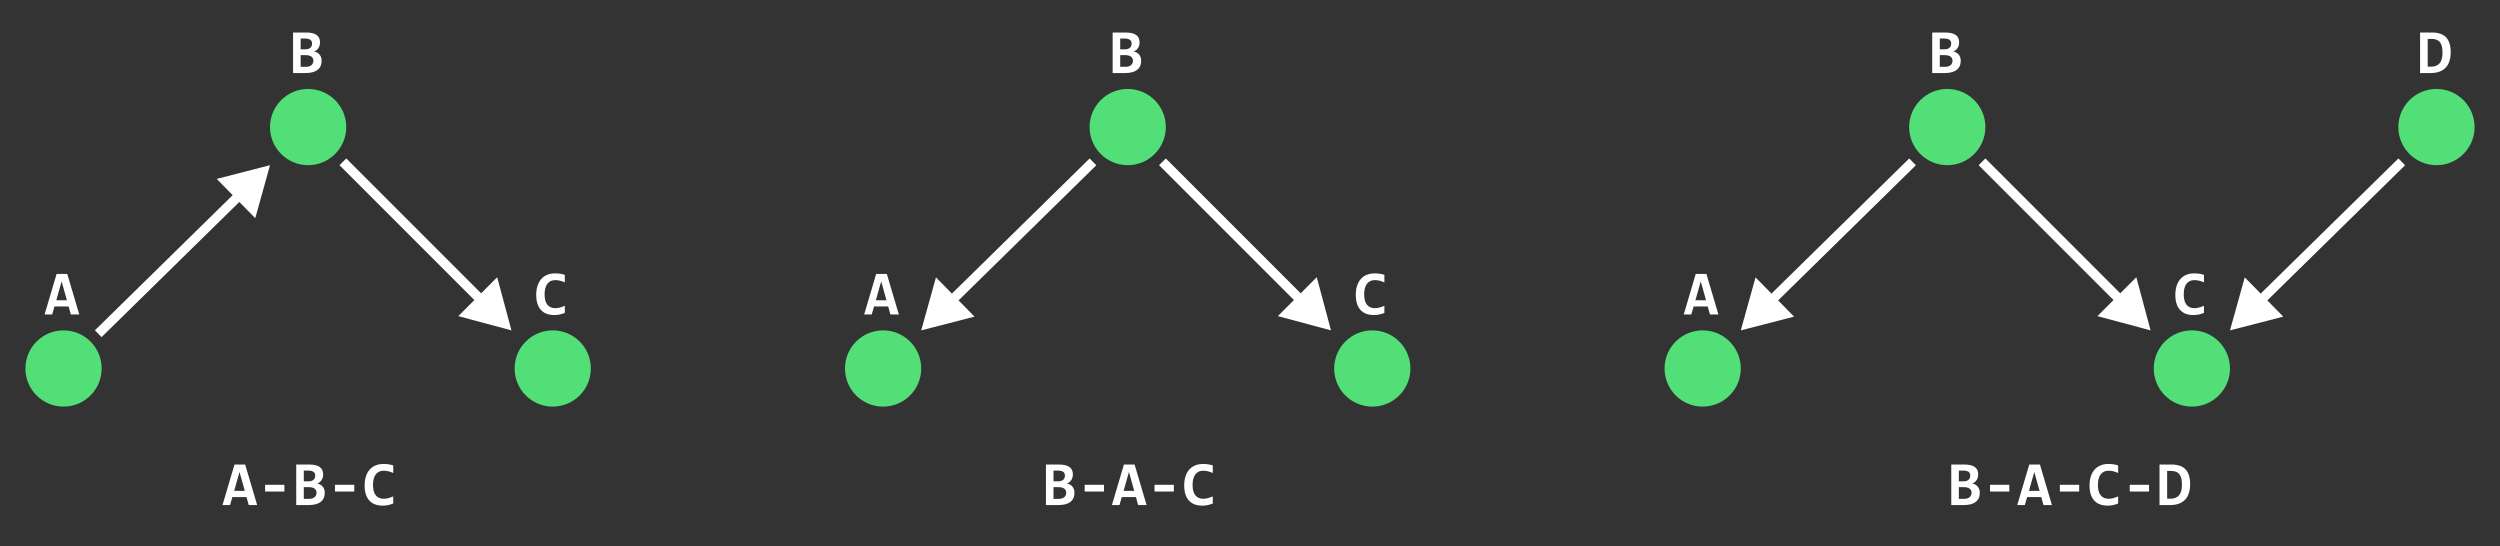 <svg xmlns="http://www.w3.org/2000/svg" fill="none" viewBox="0 0 787 172" height="172" width="787">
<rect x="0" y="0" width="787" height="172" fill="#333333" stroke="none"/>
<circle fill="#53DF78" r="12" cy="116" cx="20"></circle>
<circle fill="#53DF78" r="12" cy="40" cx="97"></circle>
<circle fill="#53DF78" r="12" cy="116" cx="174"></circle>
<path fill="white" d="M30.95 102.929L29.879 103.98L31.98 106.121L33.05 105.071L30.95 102.929ZM85 52L68.228 56.323L80.358 68.687L85 52ZM33.05 105.071L76.414 62.525L74.313 60.384L30.95 102.929L33.05 105.071Z"></path>
<path fill="white" d="M110.061 50.939L109 49.879L106.879 52L107.939 53.061L110.061 50.939ZM161 104L156.517 87.27L144.27 99.517L161 104ZM107.939 53.061L150.393 95.515L152.515 93.393L110.061 50.939L107.939 53.061Z"></path>
<path fill="white" d="M22.301 99L21.598 96.481H17.145L16.422 99H14.039L17.818 86.236H21.178L24.957 99H22.301ZM19.4 88.58L17.721 94.518H21.061L19.4 88.58Z"></path>
<path fill="white" d="M177.805 98.502C177.238 98.73 176.688 98.899 176.154 99.01C175.627 99.12 175.077 99.176 174.504 99.176C173.586 99.176 172.772 99.042 172.062 98.775C171.359 98.502 170.764 98.098 170.275 97.564C169.794 97.031 169.426 96.37 169.172 95.582C168.924 94.788 168.801 93.867 168.801 92.818C168.801 91.744 168.938 90.79 169.211 89.957C169.484 89.117 169.875 88.411 170.383 87.838C170.891 87.258 171.506 86.819 172.229 86.519C172.958 86.213 173.775 86.061 174.68 86.061C174.973 86.061 175.246 86.067 175.5 86.08C175.76 86.093 176.014 86.119 176.262 86.158C176.509 86.191 176.76 86.236 177.014 86.295C177.268 86.353 177.531 86.428 177.805 86.519V88.902C177.251 88.642 176.724 88.456 176.223 88.346C175.721 88.235 175.266 88.18 174.855 88.18C174.25 88.18 173.732 88.29 173.303 88.512C172.873 88.727 172.518 89.033 172.238 89.43C171.965 89.82 171.763 90.289 171.633 90.836C171.503 91.376 171.438 91.972 171.438 92.623C171.438 93.313 171.503 93.932 171.633 94.478C171.77 95.019 171.978 95.478 172.258 95.856C172.538 96.233 172.896 96.523 173.332 96.725C173.768 96.92 174.286 97.018 174.885 97.018C175.1 97.018 175.331 96.998 175.578 96.959C175.832 96.913 176.086 96.858 176.34 96.793C176.6 96.721 176.854 96.64 177.102 96.549C177.355 96.451 177.59 96.353 177.805 96.256V98.502Z"></path>
<path fill="white" d="M92.26 23V10.236H96.381C97.833 10.236 98.92 10.49 99.643 10.998C100.372 11.506 100.736 12.274 100.736 13.303C100.736 13.622 100.697 13.934 100.619 14.24C100.548 14.54 100.434 14.816 100.277 15.07C100.121 15.324 99.926 15.549 99.691 15.744C99.457 15.94 99.18 16.092 98.861 16.203C99.18 16.255 99.483 16.359 99.769 16.516C100.062 16.665 100.316 16.864 100.531 17.111C100.753 17.352 100.925 17.639 101.049 17.971C101.179 18.303 101.244 18.674 101.244 19.084C101.244 20.386 100.808 21.366 99.936 22.023C99.063 22.674 97.803 23 96.156 23H92.26ZM98.236 13.723C98.236 13.482 98.197 13.264 98.119 13.068C98.041 12.873 97.914 12.707 97.738 12.57C97.569 12.434 97.348 12.329 97.074 12.258C96.807 12.18 96.482 12.141 96.098 12.141H94.643V15.52H96.098C96.488 15.52 96.817 15.474 97.084 15.383C97.357 15.285 97.579 15.155 97.748 14.992C97.924 14.823 98.047 14.631 98.119 14.416C98.197 14.201 98.236 13.97 98.236 13.723ZM96.322 21.037C96.706 21.037 97.042 20.988 97.328 20.891C97.621 20.793 97.865 20.66 98.061 20.49C98.256 20.314 98.402 20.109 98.5 19.875C98.604 19.641 98.656 19.39 98.656 19.123C98.656 18.57 98.448 18.137 98.031 17.824C97.621 17.512 96.99 17.355 96.137 17.355H94.643V21.037H96.322Z"></path>
<path fill="white" d="M78.301 159L77.598 156.48H73.144L72.422 159H70.039L73.818 146.236H77.178L80.957 159H78.301ZM75.4 148.58L73.721 154.518H77.061L75.4 148.58ZM83.457 154.742V152.623H89.531V154.742H83.457ZM93.252 159V146.236H97.373C98.825 146.236 99.912 146.49 100.635 146.998C101.364 147.506 101.729 148.274 101.729 149.303C101.729 149.622 101.689 149.934 101.611 150.24C101.54 150.54 101.426 150.816 101.27 151.07C101.113 151.324 100.918 151.549 100.684 151.744C100.449 151.939 100.173 152.092 99.853 152.203C100.173 152.255 100.475 152.359 100.762 152.516C101.055 152.665 101.309 152.864 101.523 153.111C101.745 153.352 101.917 153.639 102.041 153.971C102.171 154.303 102.236 154.674 102.236 155.084C102.236 156.386 101.8 157.366 100.928 158.023C100.055 158.674 98.796 159 97.148 159H93.252ZM99.228 149.723C99.228 149.482 99.189 149.264 99.111 149.068C99.033 148.873 98.906 148.707 98.731 148.57C98.561 148.434 98.34 148.329 98.066 148.258C97.799 148.18 97.474 148.141 97.09 148.141H95.635V151.52H97.09C97.481 151.52 97.809 151.474 98.076 151.383C98.35 151.285 98.571 151.155 98.74 150.992C98.916 150.823 99.04 150.631 99.111 150.416C99.189 150.201 99.228 149.97 99.228 149.723ZM97.314 157.037C97.699 157.037 98.034 156.988 98.32 156.891C98.613 156.793 98.857 156.66 99.053 156.49C99.248 156.314 99.394 156.109 99.492 155.875C99.596 155.641 99.648 155.39 99.648 155.123C99.648 154.57 99.44 154.137 99.023 153.824C98.613 153.512 97.982 153.355 97.129 153.355H95.635V157.037H97.314ZM105.449 154.742V152.623H111.523V154.742H105.449ZM123.789 158.502C123.223 158.73 122.673 158.899 122.139 159.01C121.611 159.12 121.061 159.176 120.488 159.176C119.57 159.176 118.757 159.042 118.047 158.775C117.344 158.502 116.748 158.098 116.26 157.564C115.778 157.031 115.41 156.37 115.156 155.582C114.909 154.788 114.785 153.867 114.785 152.818C114.785 151.744 114.922 150.79 115.195 149.957C115.469 149.117 115.859 148.411 116.367 147.838C116.875 147.258 117.49 146.819 118.213 146.52C118.942 146.214 119.759 146.061 120.664 146.061C120.957 146.061 121.23 146.067 121.484 146.08C121.745 146.093 121.999 146.119 122.246 146.158C122.493 146.191 122.744 146.236 122.998 146.295C123.252 146.354 123.516 146.428 123.789 146.52V148.902C123.236 148.642 122.708 148.456 122.207 148.346C121.706 148.235 121.25 148.18 120.84 148.18C120.234 148.18 119.717 148.29 119.287 148.512C118.857 148.727 118.503 149.033 118.223 149.43C117.949 149.82 117.747 150.289 117.617 150.836C117.487 151.376 117.422 151.972 117.422 152.623C117.422 153.313 117.487 153.932 117.617 154.479C117.754 155.019 117.962 155.478 118.242 155.855C118.522 156.233 118.88 156.523 119.316 156.725C119.753 156.92 120.27 157.018 120.869 157.018C121.084 157.018 121.315 156.998 121.562 156.959C121.816 156.913 122.07 156.858 122.324 156.793C122.585 156.721 122.839 156.64 123.086 156.549C123.34 156.451 123.574 156.354 123.789 156.256V158.502Z"></path>
<circle fill="#53DF78" r="12" cy="116" cx="278"></circle>
<circle fill="#53DF78" r="12" cy="40" cx="355"></circle>
<circle fill="#53DF78" r="12" cy="116" cx="432"></circle>
<path fill="white" d="M290 104L306.772 99.677L294.642 87.313L290 104ZM344.051 53.071L345.121 52.02L343.02 49.879L341.949 50.929L344.051 53.071ZM300.687 95.616L344.051 53.071L341.949 50.929L298.586 93.475L300.687 95.616Z"></path>
<path fill="white" d="M368.061 50.939L367 49.879L364.879 52L365.939 53.061L368.061 50.939ZM419 104L414.517 87.27L402.27 99.517L419 104ZM365.939 53.061L408.393 95.515L410.515 93.393L368.061 50.939L365.939 53.061Z"></path>
<path fill="white" d="M350.26 23V10.236H354.381C355.833 10.236 356.92 10.49 357.643 10.998C358.372 11.506 358.736 12.274 358.736 13.303C358.736 13.622 358.697 13.934 358.619 14.24C358.548 14.54 358.434 14.816 358.277 15.07C358.121 15.324 357.926 15.549 357.691 15.744C357.457 15.94 357.18 16.092 356.861 16.203C357.18 16.255 357.483 16.359 357.77 16.516C358.062 16.665 358.316 16.864 358.531 17.111C358.753 17.352 358.925 17.639 359.049 17.971C359.179 18.303 359.244 18.674 359.244 19.084C359.244 20.386 358.808 21.366 357.936 22.023C357.063 22.674 355.803 23 354.156 23H350.26ZM356.236 13.723C356.236 13.482 356.197 13.264 356.119 13.068C356.041 12.873 355.914 12.707 355.738 12.57C355.569 12.434 355.348 12.329 355.074 12.258C354.807 12.18 354.482 12.141 354.098 12.141H352.643V15.52H354.098C354.488 15.52 354.817 15.474 355.084 15.383C355.357 15.285 355.579 15.155 355.748 14.992C355.924 14.823 356.048 14.631 356.119 14.416C356.197 14.201 356.236 13.97 356.236 13.723ZM354.322 21.037C354.706 21.037 355.042 20.988 355.328 20.891C355.621 20.793 355.865 20.66 356.061 20.49C356.256 20.314 356.402 20.109 356.5 19.875C356.604 19.641 356.656 19.39 356.656 19.123C356.656 18.57 356.448 18.137 356.031 17.824C355.621 17.512 354.99 17.355 354.137 17.355H352.643V21.037H354.322Z"></path>
<path fill="white" d="M435.805 98.502C435.238 98.73 434.688 98.899 434.154 99.01C433.627 99.12 433.077 99.176 432.504 99.176C431.586 99.176 430.772 99.042 430.062 98.775C429.359 98.502 428.764 98.098 428.275 97.564C427.794 97.031 427.426 96.37 427.172 95.582C426.924 94.788 426.801 93.867 426.801 92.818C426.801 91.744 426.938 90.79 427.211 89.957C427.484 89.117 427.875 88.411 428.383 87.838C428.891 87.258 429.506 86.819 430.229 86.519C430.958 86.213 431.775 86.061 432.68 86.061C432.973 86.061 433.246 86.067 433.5 86.08C433.76 86.093 434.014 86.119 434.262 86.158C434.509 86.191 434.76 86.236 435.014 86.295C435.268 86.353 435.531 86.428 435.805 86.519V88.902C435.251 88.642 434.724 88.456 434.223 88.346C433.721 88.235 433.266 88.18 432.855 88.18C432.25 88.18 431.732 88.29 431.303 88.512C430.873 88.727 430.518 89.033 430.238 89.43C429.965 89.82 429.763 90.289 429.633 90.836C429.503 91.376 429.438 91.972 429.438 92.623C429.438 93.313 429.503 93.932 429.633 94.478C429.77 95.019 429.978 95.478 430.258 95.856C430.538 96.233 430.896 96.523 431.332 96.725C431.768 96.92 432.286 97.018 432.885 97.018C433.1 97.018 433.331 96.998 433.578 96.959C433.832 96.913 434.086 96.858 434.34 96.793C434.6 96.721 434.854 96.64 435.102 96.549C435.355 96.451 435.59 96.353 435.805 96.256V98.502Z"></path>
<path fill="white" d="M280.301 99L279.598 96.481H275.145L274.422 99H272.039L275.818 86.236H279.178L282.957 99H280.301ZM277.4 88.58L275.721 94.518H279.061L277.4 88.58Z"></path>
<path fill="white" d="M329.26 159V146.236H333.381C334.833 146.236 335.92 146.49 336.643 146.998C337.372 147.506 337.736 148.274 337.736 149.303C337.736 149.622 337.697 149.934 337.619 150.24C337.548 150.54 337.434 150.816 337.277 151.07C337.121 151.324 336.926 151.549 336.691 151.744C336.457 151.939 336.18 152.092 335.861 152.203C336.18 152.255 336.483 152.359 336.77 152.516C337.062 152.665 337.316 152.864 337.531 153.111C337.753 153.352 337.925 153.639 338.049 153.971C338.179 154.303 338.244 154.674 338.244 155.084C338.244 156.386 337.808 157.366 336.936 158.023C336.063 158.674 334.803 159 333.156 159H329.26ZM335.236 149.723C335.236 149.482 335.197 149.264 335.119 149.068C335.041 148.873 334.914 148.707 334.738 148.57C334.569 148.434 334.348 148.329 334.074 148.258C333.807 148.18 333.482 148.141 333.098 148.141H331.643V151.52H333.098C333.488 151.52 333.817 151.474 334.084 151.383C334.357 151.285 334.579 151.155 334.748 150.992C334.924 150.823 335.048 150.631 335.119 150.416C335.197 150.201 335.236 149.97 335.236 149.723ZM333.322 157.037C333.706 157.037 334.042 156.988 334.328 156.891C334.621 156.793 334.865 156.66 335.061 156.49C335.256 156.314 335.402 156.109 335.5 155.875C335.604 155.641 335.656 155.39 335.656 155.123C335.656 154.57 335.448 154.137 335.031 153.824C334.621 153.512 333.99 153.355 333.137 153.355H331.643V157.037H333.322ZM341.457 154.742V152.623H347.531V154.742H341.457ZM358.293 159L357.59 156.48H353.137L352.414 159H350.031L353.811 146.236H357.17L360.949 159H358.293ZM355.393 148.58L353.713 154.518H357.053L355.393 148.58ZM363.449 154.742V152.623H369.523V154.742H363.449ZM381.789 158.502C381.223 158.73 380.673 158.899 380.139 159.01C379.611 159.12 379.061 159.176 378.488 159.176C377.57 159.176 376.757 159.042 376.047 158.775C375.344 158.502 374.748 158.098 374.26 157.564C373.778 157.031 373.41 156.37 373.156 155.582C372.909 154.788 372.785 153.867 372.785 152.818C372.785 151.744 372.922 150.79 373.195 149.957C373.469 149.117 373.859 148.411 374.367 147.838C374.875 147.258 375.49 146.819 376.213 146.52C376.942 146.214 377.759 146.061 378.664 146.061C378.957 146.061 379.23 146.067 379.484 146.08C379.745 146.093 379.999 146.119 380.246 146.158C380.493 146.191 380.744 146.236 380.998 146.295C381.252 146.354 381.516 146.428 381.789 146.52V148.902C381.236 148.642 380.708 148.456 380.207 148.346C379.706 148.235 379.25 148.18 378.84 148.18C378.234 148.18 377.717 148.29 377.287 148.512C376.857 148.727 376.503 149.033 376.223 149.43C375.949 149.82 375.747 150.289 375.617 150.836C375.487 151.376 375.422 151.972 375.422 152.623C375.422 153.313 375.487 153.932 375.617 154.479C375.754 155.019 375.962 155.478 376.242 155.855C376.522 156.233 376.88 156.523 377.316 156.725C377.753 156.92 378.27 157.018 378.869 157.018C379.084 157.018 379.315 156.998 379.562 156.959C379.816 156.913 380.07 156.858 380.324 156.793C380.585 156.721 380.839 156.64 381.086 156.549C381.34 156.451 381.574 156.354 381.789 156.256V158.502Z"></path>
<circle fill="#53DF78" r="12" cy="116" cx="536"></circle>
<circle fill="#53DF78" r="12" cy="116" cx="690"></circle>
<circle fill="#53DF78" r="12" cy="40" cx="613"></circle>
<circle fill="#53DF78" r="12" cy="40" cx="767"></circle>
<path fill="white" d="M548 104L564.772 99.677L552.642 87.313L548 104ZM602.051 53.071L603.121 52.02L601.02 49.879L599.949 50.929L602.051 53.071ZM558.687 95.616L602.051 53.071L599.949 50.929L556.586 93.475L558.687 95.616Z"></path>
<path fill="white" d="M702 104L718.772 99.677L706.642 87.313L702 104ZM756.051 53.071L757.121 52.02L755.02 49.879L753.949 50.929L756.051 53.071ZM712.687 95.616L756.051 53.071L753.949 50.929L710.586 93.475L712.687 95.616Z"></path>
<path fill="white" d="M626.061 50.939L625 49.879L622.879 52L623.939 53.061L626.061 50.939ZM677 104L672.517 87.27L660.27 99.517L677 104ZM623.939 53.061L666.393 95.515L668.515 93.393L626.061 50.939L623.939 53.061Z"></path>
<path fill="white" d="M608.26 23V10.236H612.381C613.833 10.236 614.92 10.49 615.643 10.998C616.372 11.506 616.736 12.274 616.736 13.303C616.736 13.622 616.697 13.934 616.619 14.24C616.548 14.54 616.434 14.816 616.277 15.07C616.121 15.324 615.926 15.549 615.691 15.744C615.457 15.94 615.18 16.092 614.861 16.203C615.18 16.255 615.483 16.359 615.77 16.516C616.062 16.665 616.316 16.864 616.531 17.111C616.753 17.352 616.925 17.639 617.049 17.971C617.179 18.303 617.244 18.674 617.244 19.084C617.244 20.386 616.808 21.366 615.936 22.023C615.063 22.674 613.803 23 612.156 23H608.26ZM614.236 13.723C614.236 13.482 614.197 13.264 614.119 13.068C614.041 12.873 613.914 12.707 613.738 12.57C613.569 12.434 613.348 12.329 613.074 12.258C612.807 12.18 612.482 12.141 612.098 12.141H610.643V15.52H612.098C612.488 15.52 612.817 15.474 613.084 15.383C613.357 15.285 613.579 15.155 613.748 14.992C613.924 14.823 614.048 14.631 614.119 14.416C614.197 14.201 614.236 13.97 614.236 13.723ZM612.322 21.037C612.706 21.037 613.042 20.988 613.328 20.891C613.621 20.793 613.865 20.66 614.061 20.49C614.256 20.314 614.402 20.109 614.5 19.875C614.604 19.641 614.656 19.39 614.656 19.123C614.656 18.57 614.448 18.137 614.031 17.824C613.621 17.512 612.99 17.355 612.137 17.355H610.643V21.037H612.322Z"></path>
<path fill="white" d="M771.479 16.457C771.479 17.447 771.355 18.345 771.107 19.152C770.867 19.96 770.486 20.65 769.965 21.223C769.451 21.789 768.79 22.229 767.982 22.541C767.175 22.847 766.208 23 765.082 23H761.84V10.236H765.619C766.596 10.236 767.449 10.36 768.178 10.607C768.913 10.848 769.525 11.223 770.014 11.73C770.502 12.238 770.867 12.883 771.107 13.664C771.355 14.445 771.479 15.376 771.479 16.457ZM768.9 16.613C768.9 15.923 768.845 15.308 768.734 14.768C768.624 14.227 768.435 13.771 768.168 13.4C767.908 13.023 767.556 12.736 767.113 12.541C766.671 12.346 766.12 12.248 765.463 12.248H764.242V20.988H765.297C766.475 20.988 767.37 20.637 767.982 19.934C768.594 19.23 768.9 18.124 768.9 16.613Z"></path>
<path fill="white" d="M693.805 98.502C693.238 98.73 692.688 98.899 692.154 99.01C691.627 99.12 691.077 99.176 690.504 99.176C689.586 99.176 688.772 99.042 688.062 98.775C687.359 98.502 686.764 98.098 686.275 97.564C685.794 97.031 685.426 96.37 685.172 95.582C684.924 94.788 684.801 93.867 684.801 92.818C684.801 91.744 684.938 90.79 685.211 89.957C685.484 89.117 685.875 88.411 686.383 87.838C686.891 87.258 687.506 86.819 688.229 86.519C688.958 86.213 689.775 86.061 690.68 86.061C690.973 86.061 691.246 86.067 691.5 86.08C691.76 86.093 692.014 86.119 692.262 86.158C692.509 86.191 692.76 86.236 693.014 86.295C693.268 86.353 693.531 86.428 693.805 86.519V88.902C693.251 88.642 692.724 88.456 692.223 88.346C691.721 88.235 691.266 88.18 690.855 88.18C690.25 88.18 689.732 88.29 689.303 88.512C688.873 88.727 688.518 89.033 688.238 89.43C687.965 89.82 687.763 90.289 687.633 90.836C687.503 91.376 687.438 91.972 687.438 92.623C687.438 93.313 687.503 93.932 687.633 94.478C687.77 95.019 687.978 95.478 688.258 95.856C688.538 96.233 688.896 96.523 689.332 96.725C689.768 96.92 690.286 97.018 690.885 97.018C691.1 97.018 691.331 96.998 691.578 96.959C691.832 96.913 692.086 96.858 692.34 96.793C692.6 96.721 692.854 96.64 693.102 96.549C693.355 96.451 693.59 96.353 693.805 96.256V98.502Z"></path>
<path fill="white" d="M538.301 99L537.598 96.481H533.145L532.422 99H530.039L533.818 86.236H537.178L540.957 99H538.301ZM535.4 88.58L533.721 94.518H537.061L535.4 88.58Z"></path>
<path fill="white" d="M614.26 159V146.236H618.381C619.833 146.236 620.92 146.49 621.643 146.998C622.372 147.506 622.736 148.274 622.736 149.303C622.736 149.622 622.697 149.934 622.619 150.24C622.548 150.54 622.434 150.816 622.277 151.07C622.121 151.324 621.926 151.549 621.691 151.744C621.457 151.939 621.18 152.092 620.861 152.203C621.18 152.255 621.483 152.359 621.77 152.516C622.062 152.665 622.316 152.864 622.531 153.111C622.753 153.352 622.925 153.639 623.049 153.971C623.179 154.303 623.244 154.674 623.244 155.084C623.244 156.386 622.808 157.366 621.936 158.023C621.063 158.674 619.803 159 618.156 159H614.26ZM620.236 149.723C620.236 149.482 620.197 149.264 620.119 149.068C620.041 148.873 619.914 148.707 619.738 148.57C619.569 148.434 619.348 148.329 619.074 148.258C618.807 148.18 618.482 148.141 618.098 148.141H616.643V151.52H618.098C618.488 151.52 618.817 151.474 619.084 151.383C619.357 151.285 619.579 151.155 619.748 150.992C619.924 150.823 620.048 150.631 620.119 150.416C620.197 150.201 620.236 149.97 620.236 149.723ZM618.322 157.037C618.706 157.037 619.042 156.988 619.328 156.891C619.621 156.793 619.865 156.66 620.061 156.49C620.256 156.314 620.402 156.109 620.5 155.875C620.604 155.641 620.656 155.39 620.656 155.123C620.656 154.57 620.448 154.137 620.031 153.824C619.621 153.512 618.99 153.355 618.137 153.355H616.643V157.037H618.322ZM626.457 154.742V152.623H632.531V154.742H626.457ZM643.293 159L642.59 156.48H638.137L637.414 159H635.031L638.811 146.236H642.17L645.949 159H643.293ZM640.393 148.58L638.713 154.518H642.053L640.393 148.58ZM648.449 154.742V152.623H654.523V154.742H648.449ZM666.789 158.502C666.223 158.73 665.673 158.899 665.139 159.01C664.611 159.12 664.061 159.176 663.488 159.176C662.57 159.176 661.757 159.042 661.047 158.775C660.344 158.502 659.748 158.098 659.26 157.564C658.778 157.031 658.41 156.37 658.156 155.582C657.909 154.788 657.785 153.867 657.785 152.818C657.785 151.744 657.922 150.79 658.195 149.957C658.469 149.117 658.859 148.411 659.367 147.838C659.875 147.258 660.49 146.819 661.213 146.52C661.942 146.214 662.759 146.061 663.664 146.061C663.957 146.061 664.23 146.067 664.484 146.08C664.745 146.093 664.999 146.119 665.246 146.158C665.493 146.191 665.744 146.236 665.998 146.295C666.252 146.354 666.516 146.428 666.789 146.52V148.902C666.236 148.642 665.708 148.456 665.207 148.346C664.706 148.235 664.25 148.18 663.84 148.18C663.234 148.18 662.717 148.29 662.287 148.512C661.857 148.727 661.503 149.033 661.223 149.43C660.949 149.82 660.747 150.289 660.617 150.836C660.487 151.376 660.422 151.972 660.422 152.623C660.422 153.313 660.487 153.932 660.617 154.479C660.754 155.019 660.962 155.478 661.242 155.855C661.522 156.233 661.88 156.523 662.316 156.725C662.753 156.92 663.27 157.018 663.869 157.018C664.084 157.018 664.315 156.998 664.562 156.959C664.816 156.913 665.07 156.858 665.324 156.793C665.585 156.721 665.839 156.64 666.086 156.549C666.34 156.451 666.574 156.354 666.789 156.256V158.502ZM670.441 154.742V152.623H676.516V154.742H670.441ZM689.455 152.457C689.455 153.447 689.331 154.345 689.084 155.152C688.843 155.96 688.462 156.65 687.941 157.223C687.427 157.789 686.766 158.229 685.959 158.541C685.152 158.847 684.185 159 683.059 159H679.816V146.236H683.596C684.572 146.236 685.425 146.36 686.154 146.607C686.89 146.848 687.502 147.223 687.99 147.73C688.479 148.238 688.843 148.883 689.084 149.664C689.331 150.445 689.455 151.376 689.455 152.457ZM686.877 152.613C686.877 151.923 686.822 151.308 686.711 150.768C686.6 150.227 686.411 149.771 686.145 149.4C685.884 149.023 685.533 148.736 685.09 148.541C684.647 148.346 684.097 148.248 683.439 148.248H682.219V156.988H683.273C684.452 156.988 685.347 156.637 685.959 155.934C686.571 155.23 686.877 154.124 686.877 152.613Z"></path>
</svg>
